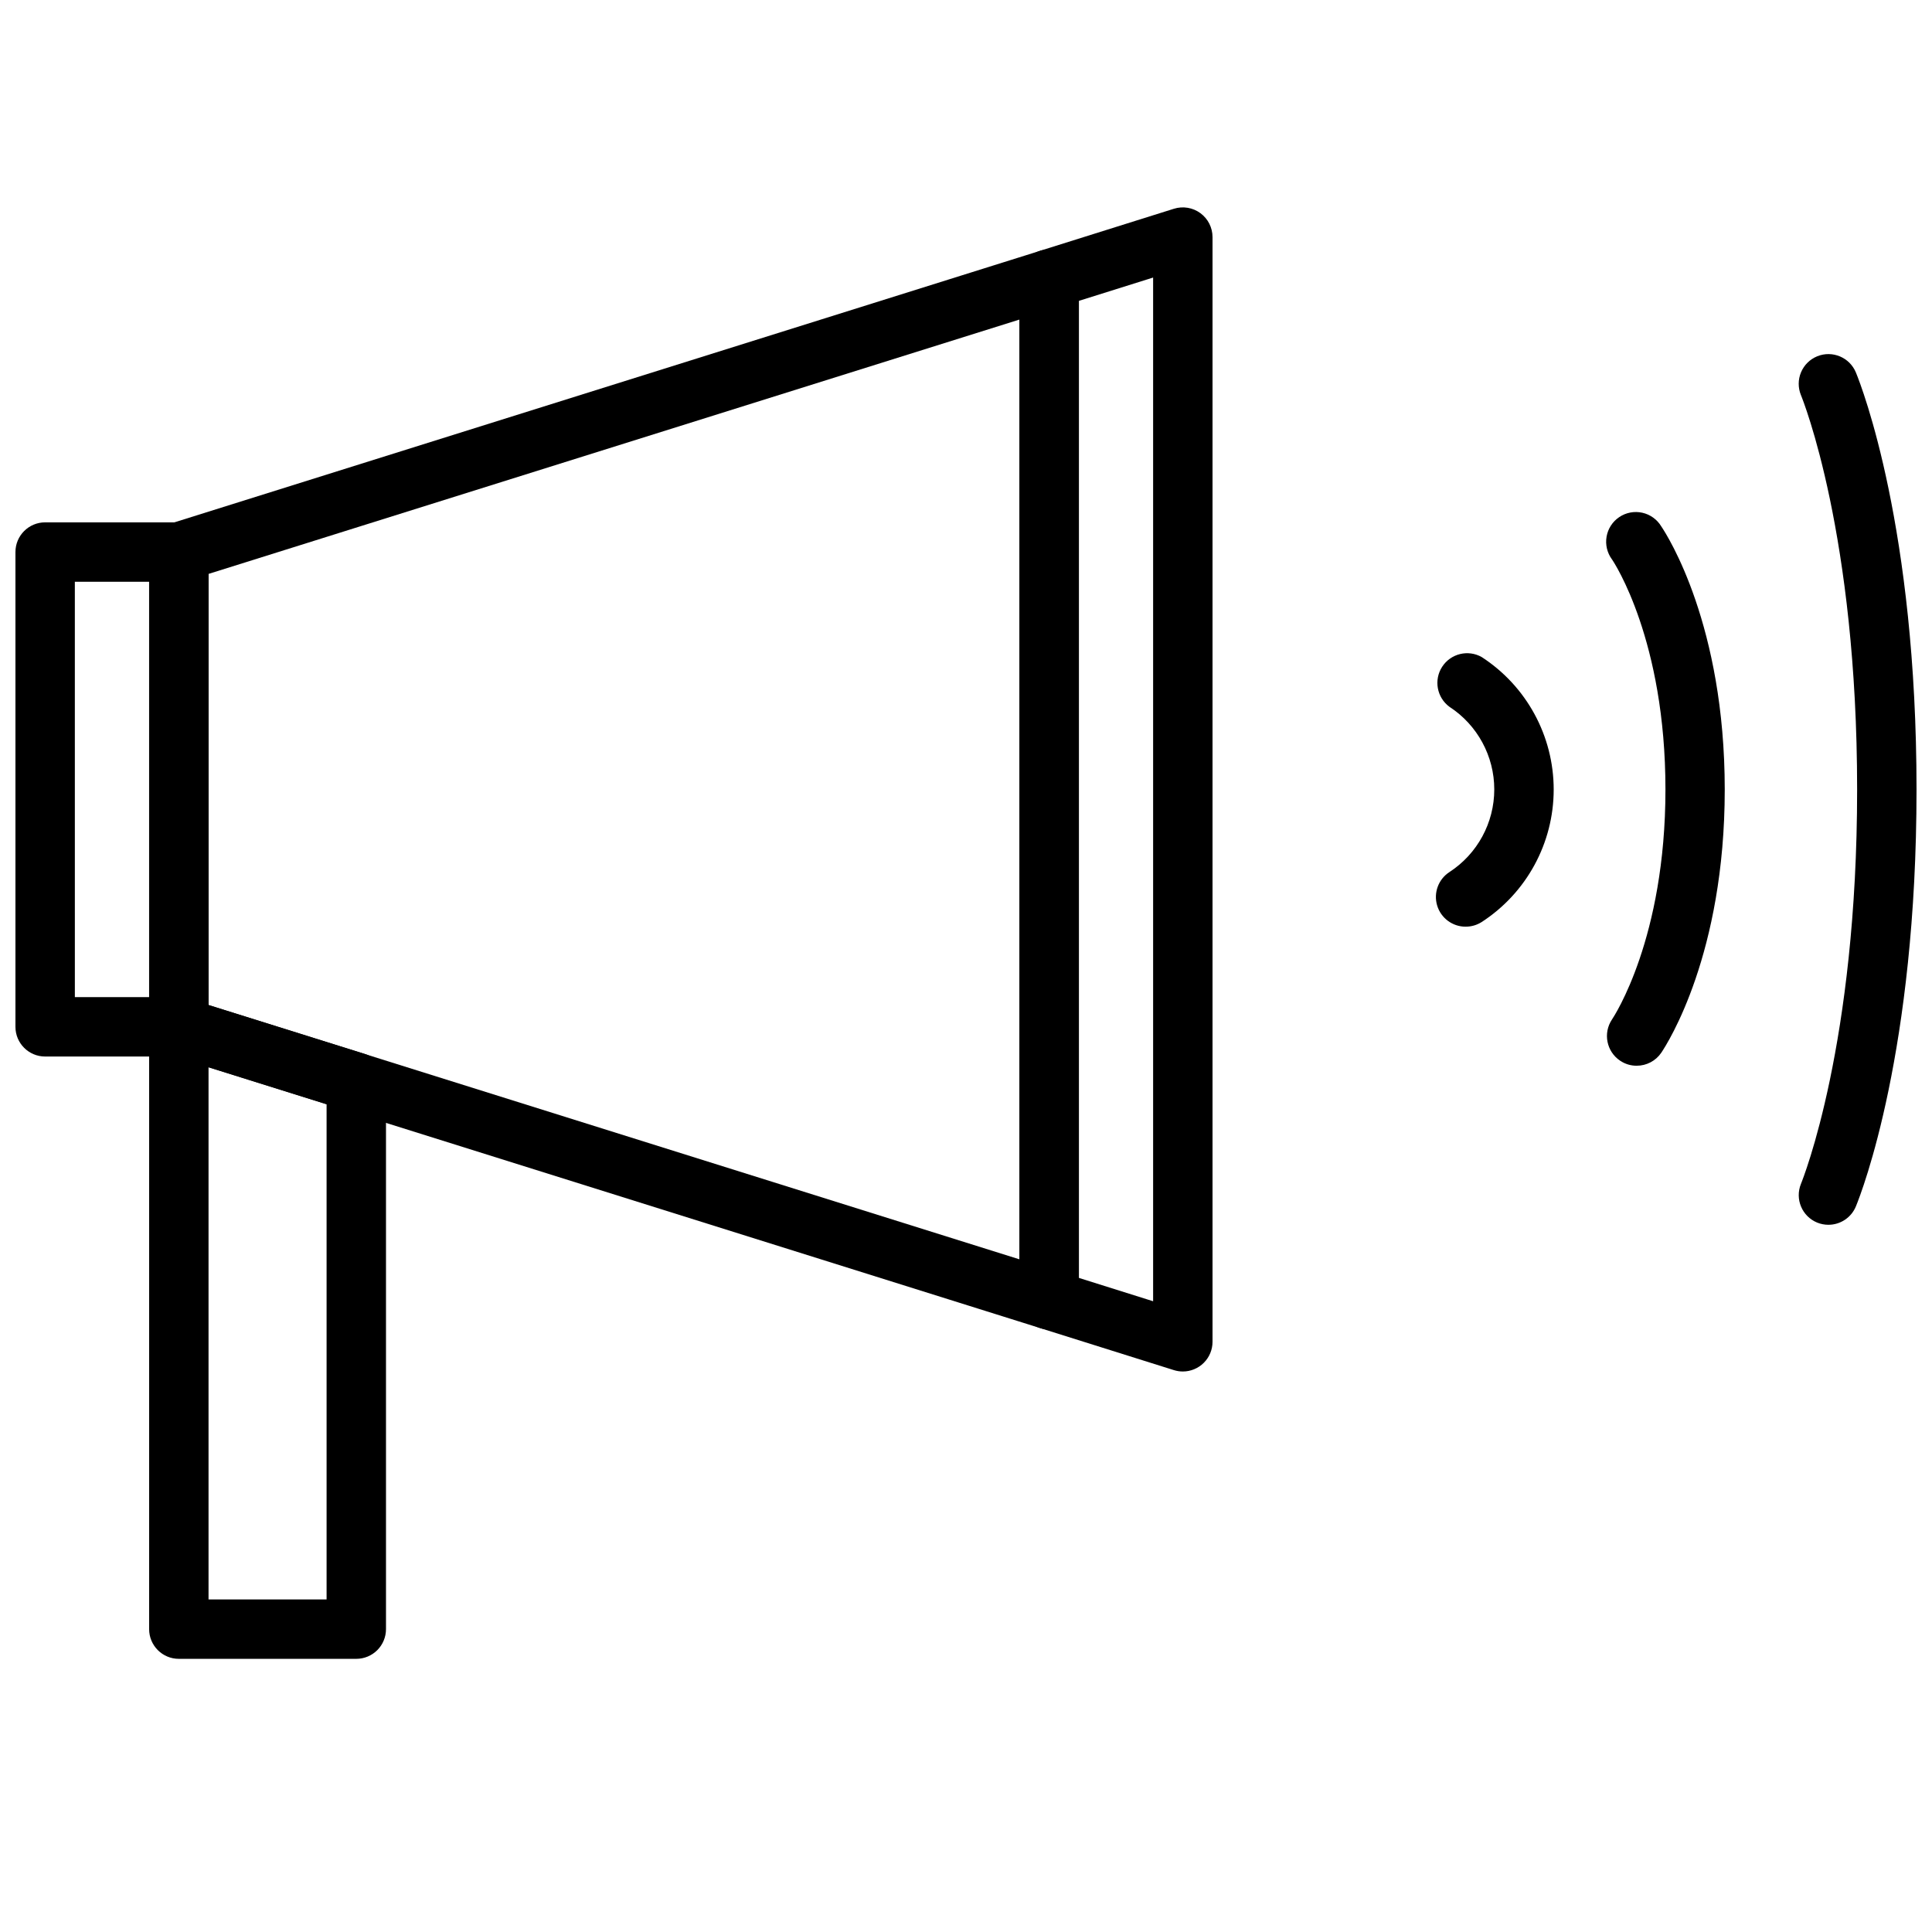 <?xml version="1.0" encoding="UTF-8"?>
<!-- Uploaded to: ICON Repo, www.svgrepo.com, Generator: ICON Repo Mixer Tools -->
<svg width="800px" height="800px" version="1.1" viewBox="144 144 512 512" xmlns="http://www.w3.org/2000/svg">
 <defs>
  <clipPath id="b">
   <path d="m148.09 282h51.906v142h-51.906z"/>
  </clipPath>
  <clipPath id="a">
   <path d="m620 237h31.902v232h-31.902z"/>
  </clipPath>
 </defs>
 <g clip-path="url(#b)">
  <path d="m191.39 423.99h-35.426c-4.348 0-7.871-3.523-7.871-7.871v-125.82c0-4.348 3.523-7.871 7.871-7.871h35.426c2.086 0 4.09 0.828 5.566 2.305 1.477 1.477 2.305 3.481 2.305 5.566v125.82c0 2.086-0.828 4.09-2.305 5.566-1.477 1.477-3.481 2.305-5.566 2.305zm-27.551-15.742h19.68v-110.07h-19.684z"/>
 </g>
 <path d="m238.42 583.61h-47.027c-4.348 0-7.871-3.523-7.871-7.871v-159.61c0-2.508 1.191-4.863 3.215-6.348 2.019-1.484 4.625-1.914 7.016-1.164l47.027 14.719v0.004c3.281 1.031 5.512 4.07 5.512 7.508v144.89c0 2.086-0.828 4.09-2.305 5.566-1.477 1.477-3.481 2.305-5.566 2.305zm-39.156-15.742h31.285v-131.23l-31.285-9.793z"/>
 <path d="m457.46 507.46c-0.801 0-1.598-0.125-2.363-0.363l-35.426-11.133h0.004c-3.281-1.031-5.512-4.07-5.512-7.508v-270.5c0-3.438 2.231-6.477 5.512-7.508l35.422-11.125c2.391-0.75 5-0.32 7.019 1.164 2.023 1.484 3.215 3.84 3.215 6.348v292.75c0 2.09-0.828 4.09-2.305 5.566-1.477 1.477-3.481 2.309-5.566 2.309zm-27.551-24.805 19.68 6.188v-271.29l-19.68 6.18z"/>
 <path d="m422.04 496.33c-0.801 0-1.598-0.121-2.359-0.363l-230.65-72.352c-3.277-1.031-5.508-4.07-5.508-7.508v-125.8c0-3.438 2.231-6.477 5.508-7.508l230.65-72.344h0.004c2.391-0.754 4.996-0.32 7.019 1.16 2.019 1.484 3.215 3.84 3.215 6.348v270.5c0 2.086-0.832 4.09-2.309 5.566-1.477 1.477-3.477 2.305-5.566 2.305zm-222.78-85.992 214.91 67.398v-249.05l-214.91 67.406z"/>
 <path d="m532.4 389.58c-3.488 0-6.559-2.293-7.547-5.637-0.992-3.344 0.34-6.941 3.266-8.84 7.406-4.816 11.879-13.055 11.879-21.895 0-8.84-4.473-17.078-11.879-21.895-3.348-2.473-4.191-7.125-1.93-10.613 2.266-3.492 6.856-4.621 10.477-2.574 11.895 7.715 19.078 20.93 19.078 35.109 0 14.18-7.184 27.395-19.078 35.109-1.273 0.812-2.754 1.242-4.266 1.234z"/>
 <path d="m577.72 426.43c-1.562 0.004-3.086-0.461-4.379-1.34-3.606-2.422-4.566-7.309-2.148-10.918 0.574-0.859 14.168-21.508 14.168-60.961s-13.555-60.102-14.168-60.961c-1.281-1.727-1.801-3.906-1.434-6.027 0.363-2.121 1.582-4 3.371-5.199 1.785-1.199 3.988-1.613 6.09-1.148s3.918 1.773 5.031 3.613c1.723 2.559 16.824 26.238 16.824 69.754s-15.09 67.172-16.816 69.738c-1.469 2.168-3.922 3.457-6.539 3.449z"/>
 <g clip-path="url(#a)">
  <path d="m628.55 468.58c-1.023 0-2.035-0.199-2.984-0.582-4.004-1.645-5.93-6.219-4.305-10.234 0.613-1.52 14.895-37.211 14.895-104.55 0-67.336-14.281-103.03-14.895-104.52-0.789-1.934-0.781-4.102 0.027-6.027 0.809-1.926 2.348-3.453 4.281-4.242 4.027-1.645 8.625 0.285 10.27 4.309 1.645 4.016 16.059 41.266 16.059 110.48 0 69.211-14.414 106.45-16.059 110.47-1.207 2.961-4.09 4.898-7.289 4.894z"/>
 </g>
</svg>